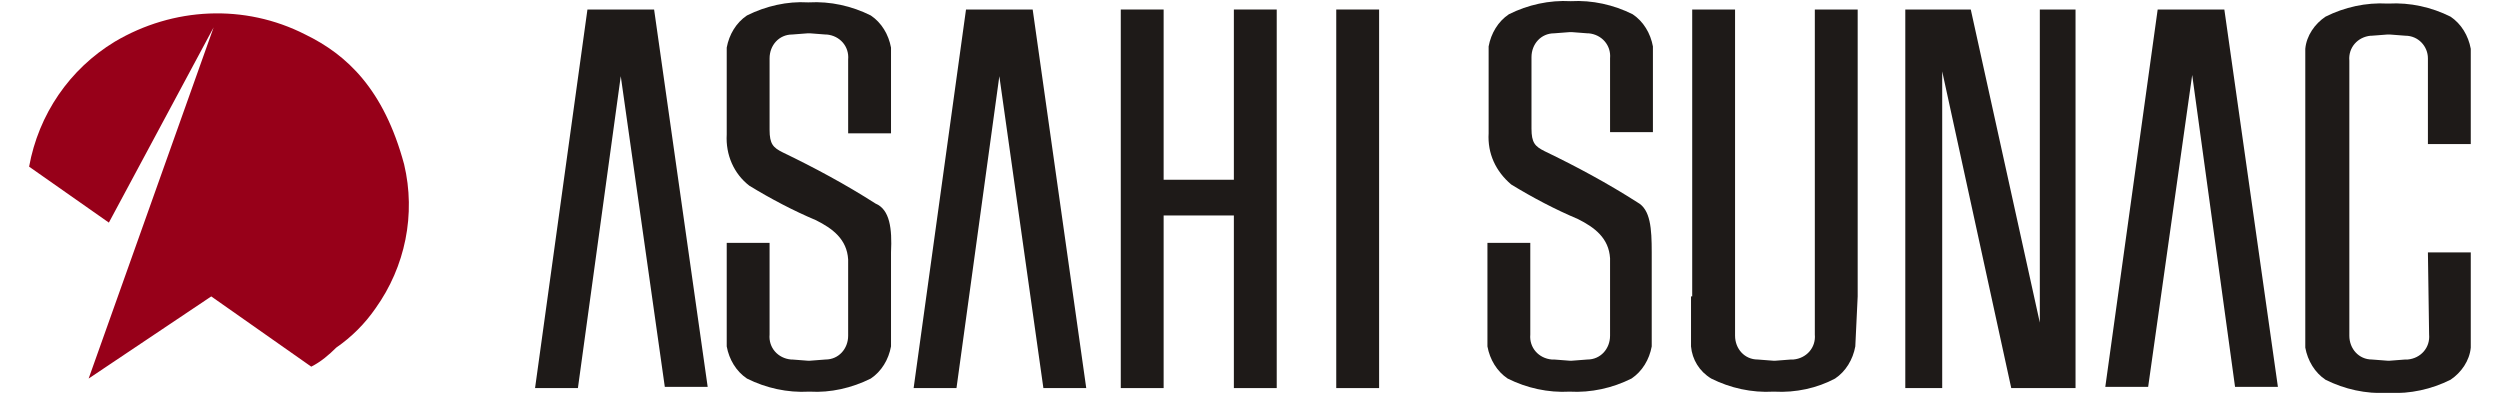 <?xml version="1.0" encoding="utf-8"?>
<!-- Generator: Adobe Illustrator 25.2.0, SVG Export Plug-In . SVG Version: 6.00 Build 0)  -->
<svg version="1.1" id="レイヤー_1" xmlns="http://www.w3.org/2000/svg" xmlns:xlink="http://www.w3.org/1999/xlink" x="0px"
	 y="0px" viewBox="0 0 210 33" widht="210" height="33" style="enable-background:new 0 0 210 33;" xml:space="preserve">
<style type="text/css">
	.st0{fill:#970019;}
	.st1{fill:#1E1A18;}
</style>
<g id="グループ_1633_2_" transform="translate(0.445 -1440.601)">
	<g id="グループ_127-3_1_">
		<g id="グループ_126-3_1_">
			<g id="グループ_125-3_1_">
				<path id="パス_67-3_1_" class="st0" d="M2,1454.6c0.8-4.4,3.4-8.2,7.2-10.5c4.9-2.9,10.9-3.2,16-0.6c3.5,1.7,6.6,4.6,8.3,10.9
					c1,4.2,0.1,8.6-2.4,12.1c-0.9,1.3-2,2.4-3.3,3.3c-0.6,0.6-1.3,1.2-2.1,1.6l-8.4-5.9L7,1472.4l10.5-29.5l-8.8,16.4L2,1454.6z"/>
			</g>
		</g>
	</g>
	<g id="グループ_130-2_1_">
		<g id="グループ_129-2_1_">
			<g id="グループ_128-2_1_">
				<rect id="長方形_96-3_1_" x="111.8" y="1441.4" class="st1" width="3.6" height="31.8"/>
				<path id="パス_68-2_1_" class="st1" d="M170.9,1441.4v26.3l-5.8-26.3h-5.5v31.8h3.1v-26.6l5.8,26.6h5.4v-31.8H170.9z"/>
				<path id="パス_69-2_1_" class="st1" d="M103.2,1441.4v14.3h-5.9v-14.3h-3.6v31.8h3.6v-14.5h5.9v14.5h3.6v-31.8H103.2z"/>
				<path id="パス_70-2_1_" class="st1" d="M86.3,1441.4h-5.6l-4.4,31.8h3.6l3.6-26.2l3.7,26.2h3.6L86.3,1441.4z"/>
				<path id="パス_71-2_1_" class="st1" d="M186.4,1441.4h-5.6l-4.4,31.7h3.6l3.7-26.2l3.6,26.2h3.6L186.4,1441.4z"/>
				<path id="パス_72-2_1_" class="st1" d="M155.6,1465.5v-24.1h-3.6v26.3l0,0v1c0.1,1.1-0.7,2-1.8,2.1H150l-1.3,0.1h-0.2
					l-1.3-0.1c-1.1,0-1.9-0.9-1.9-2l0,0v-0.1v-1l0,0v-26.3h-3.6v24.1h-0.1v4.2c0.1,1.1,0.7,2.1,1.7,2.7c1.6,0.8,3.4,1.2,5.2,1.1h0.1
					c1.8,0.1,3.6-0.3,5.1-1.1c0.9-0.6,1.5-1.6,1.7-2.7L155.6,1465.5L155.6,1465.5z"/>
				<path id="パス_73-2_1_" class="st1" d="M138.3,1461.8v7.9c-0.2,1.1-0.8,2.1-1.7,2.7c-1.6,0.8-3.4,1.2-5.2,1.1l0,0
					c-1.8,0.1-3.6-0.3-5.2-1.1c-0.9-0.6-1.5-1.6-1.7-2.7v-8.7h3.6v7.7c-0.1,1.1,0.7,2,1.8,2.1c0.1,0,0.1,0,0.2,0l1.3,0.1h0.2
					l1.3-0.1c1.1,0,1.9-0.9,1.9-2c0-0.1,0-0.1,0-0.2v-6.3c-0.1-1.7-1.3-2.6-2.7-3.3c-1.9-0.8-3.8-1.8-5.6-2.9
					c-1.3-1.1-2-2.6-1.9-4.3v-7.3c0.2-1.1,0.8-2.1,1.7-2.7c1.6-0.8,3.4-1.2,5.2-1.1l0,0c1.8-0.1,3.6,0.3,5.2,1.1
					c0.9,0.6,1.5,1.6,1.7,2.7v7.2h-3.6v-6.2c0.1-1.1-0.7-2-1.8-2.1h-0.1l-1.3-0.1h-0.2l-1.3,0.1c-1.1,0-1.9,0.9-1.9,2
					c0,0.1,0,0.1,0,0.2v5.8c0,1.2,0.3,1.5,1.1,1.9c2.7,1.3,5.3,2.7,7.8,4.3C138.2,1458.2,138.3,1459.8,138.3,1461.8z"/>
				<path id="パス_74-2_1_" class="st1" d="M74.4,1461.8v7.9c-0.2,1.1-0.8,2.1-1.7,2.7c-1.6,0.8-3.4,1.2-5.1,1.1h-0.1
					c-1.8,0.1-3.6-0.3-5.2-1.1c-0.9-0.6-1.5-1.6-1.7-2.7v-8.7h3.6v7.7c-0.1,1.1,0.7,2,1.8,2.1h0.1l1.3,0.1h0.2l1.3-0.1
					c1.1,0,1.9-0.9,1.9-2v-0.1v-6.3c-0.1-1.7-1.3-2.6-2.7-3.3c-1.9-0.8-3.8-1.8-5.6-2.9c-1.3-1-2-2.6-1.9-4.3v-7.3
					c0.2-1.1,0.8-2.1,1.7-2.7c1.6-0.8,3.4-1.2,5.1-1.1h0.1c1.8-0.1,3.6,0.3,5.2,1.1c0.9,0.6,1.5,1.6,1.7,2.7v7.2h-3.6v-6.2
					c0.1-1.1-0.7-2-1.8-2.1c-0.1,0-0.1,0-0.1,0l-1.3-0.1h-0.2l-1.3,0.1c-1.1,0-1.9,0.9-1.9,2l0,0c0,0.1,0,0.1,0,0.2v5.8
					c0,1.2,0.3,1.5,1.1,1.9c2.7,1.3,5.3,2.7,7.8,4.3C74.3,1458.2,74.5,1459.8,74.4,1461.8z"/>
				<path id="パス_75-2_1_" class="st1" d="M203.6,1468.7c0.1,1.1-0.7,2-1.8,2.1c-0.1,0-0.1,0-0.2,0l-1.3,0.1h-0.2l-1.3-0.1
					c-1.1,0-1.9-0.9-1.9-2l0,0v-0.1v-3.2l0,0v-16.6l0,0v-3.2c-0.1-1.1,0.7-2,1.8-2.1h0.1l1.3-0.1h0.2l1.3,0.1c1.1,0,1.9,0.9,1.9,1.9
					c0,0.1,0,0.1,0,0.2v7h3.6v-8c-0.2-1.1-0.8-2.1-1.7-2.7c-1.6-0.8-3.4-1.2-5.2-1.1h-0.1c-1.8-0.1-3.6,0.3-5.2,1.1
					c-0.9,0.6-1.6,1.6-1.7,2.7v3.6l0,0v18.3l0,0v3.2c0.2,1.1,0.8,2.1,1.7,2.7c1.6,0.8,3.4,1.2,5.2,1.1h0.1c1.8,0.1,3.6-0.3,5.2-1.1
					c0.9-0.6,1.6-1.6,1.7-2.7v-8h-3.6L203.6,1468.7z"/>
				<path id="パス_76-2_1_" class="st1" d="M54.5,1441.4h-5.6l-4.4,31.8h3.6l3.6-26.2l3.7,26.1H59L54.5,1441.4z"/>
			</g>
		</g>
	</g>
</g>
</svg>
